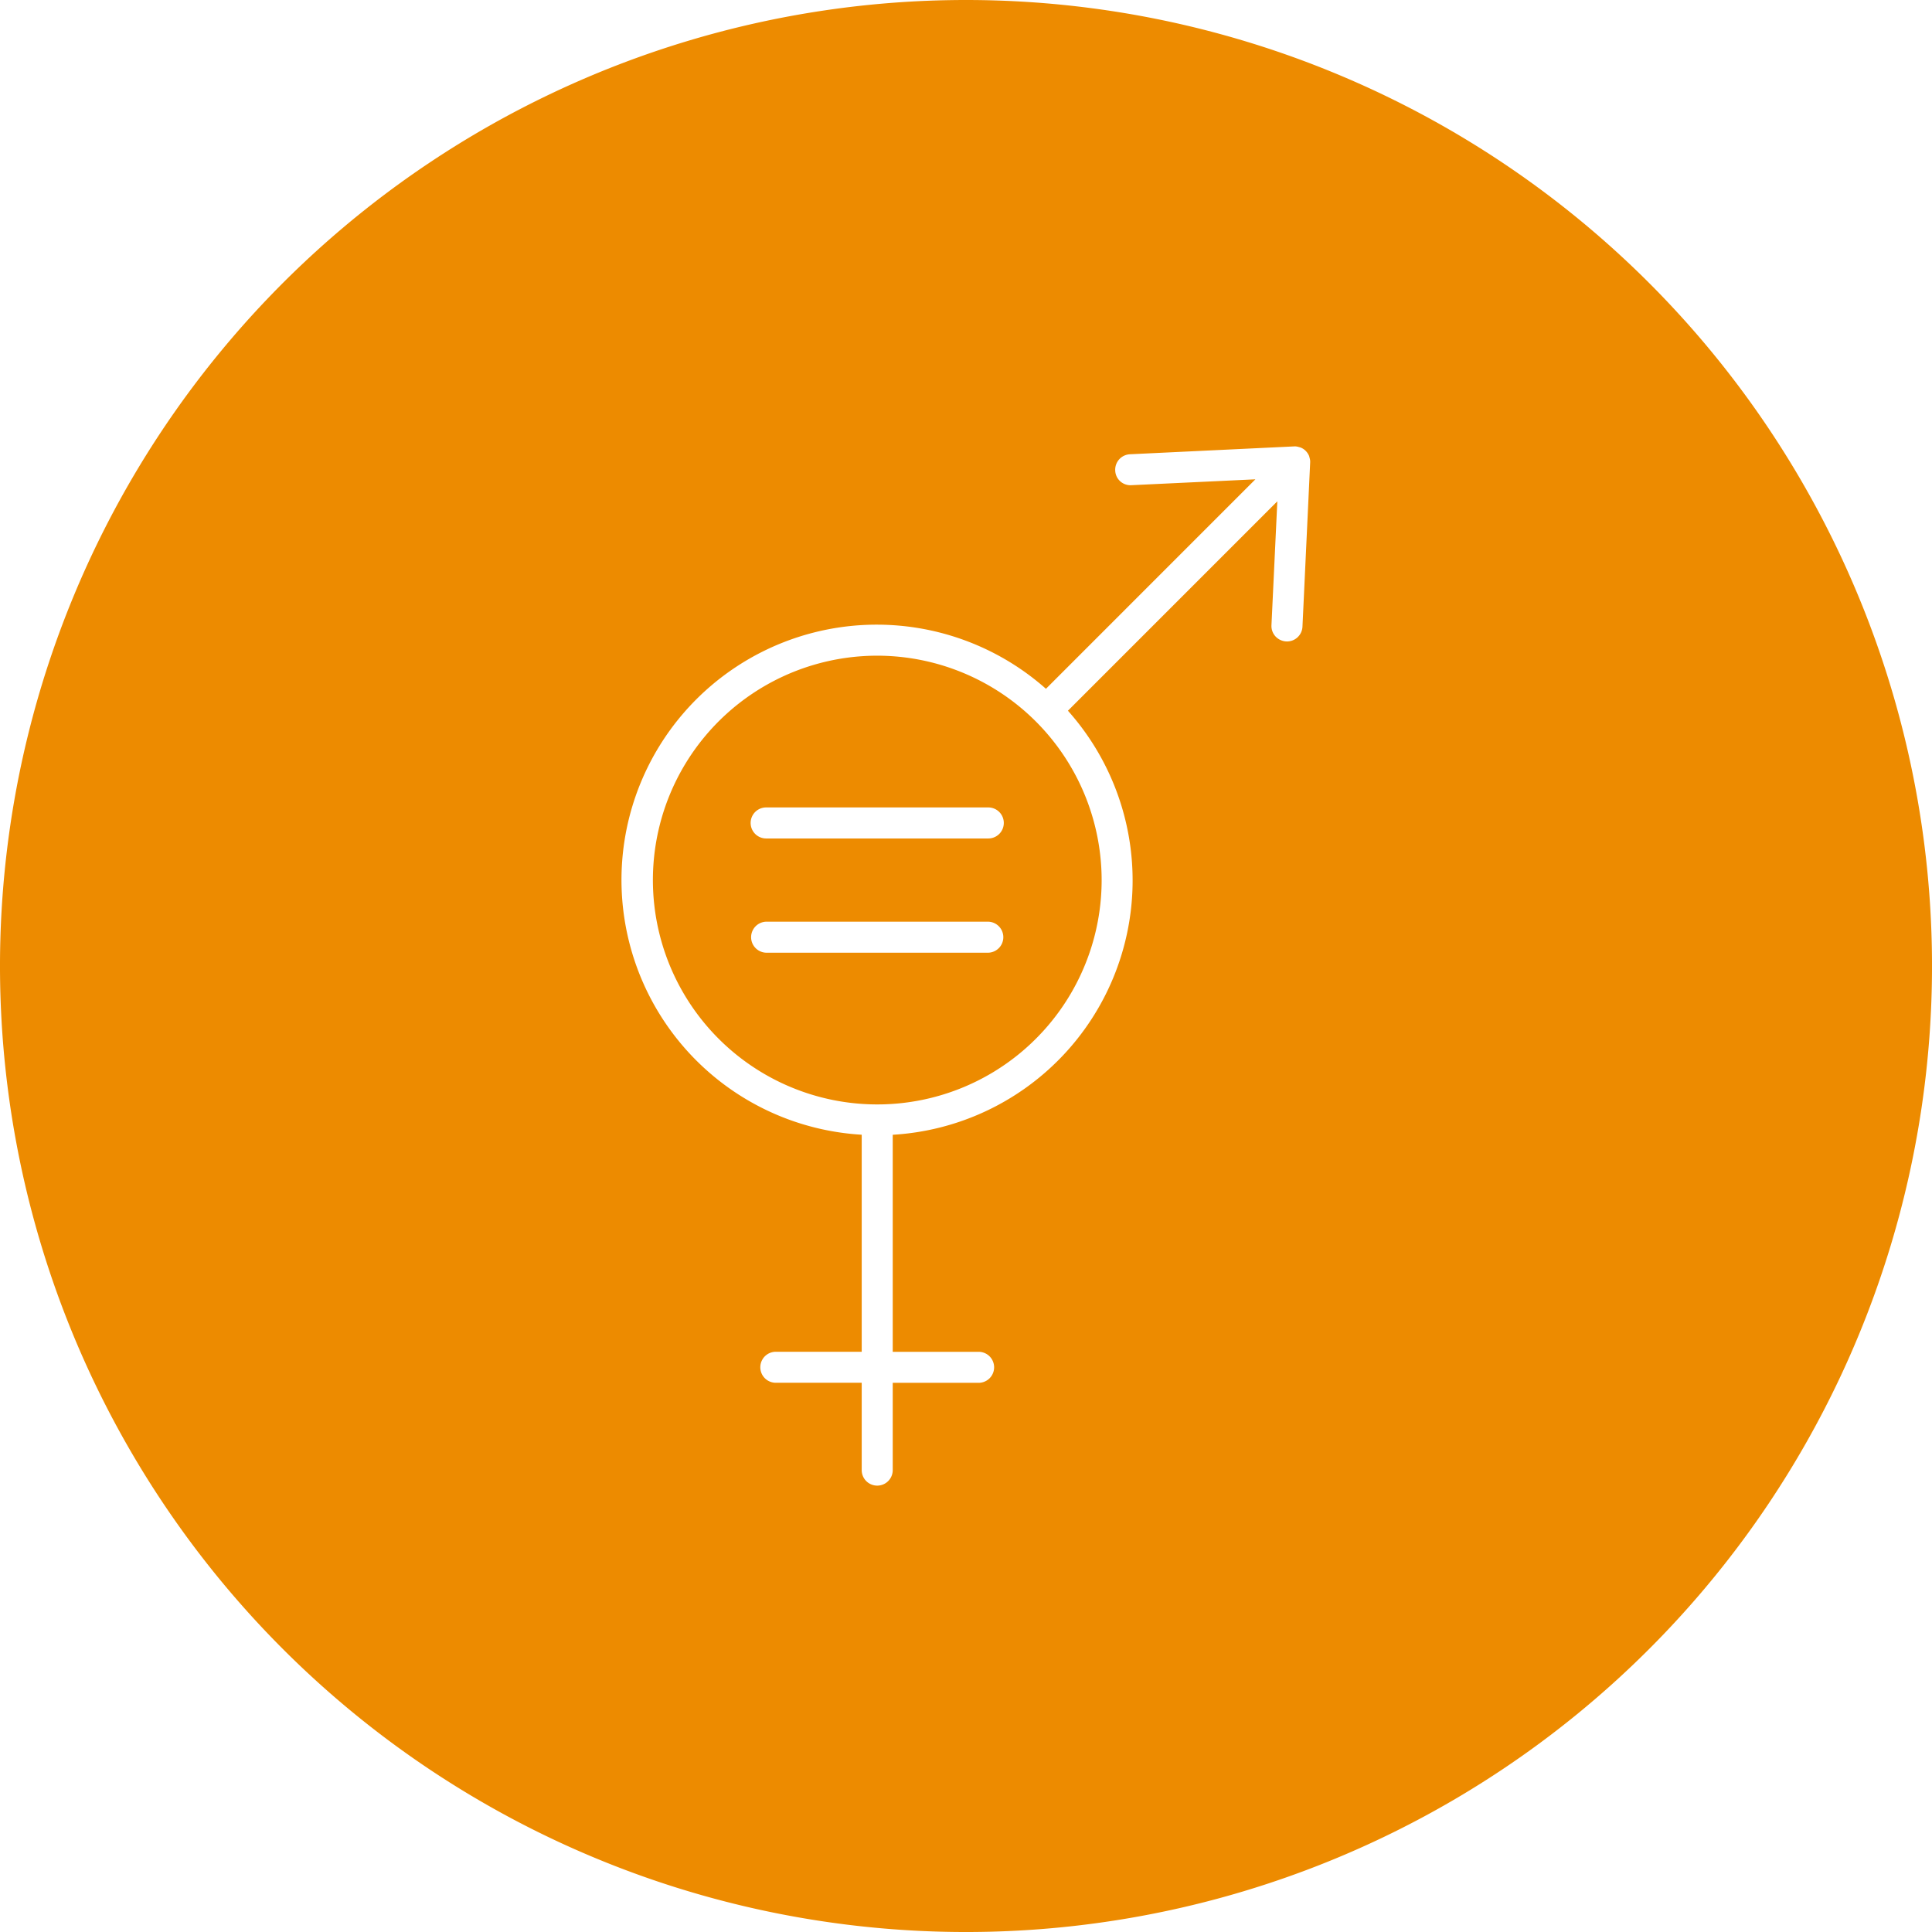 <?xml version="1.0" encoding="utf-8"?>
<svg xmlns="http://www.w3.org/2000/svg" width="131.743" height="131.744" viewBox="0 0 131.743 131.744">
  <g id="Raggruppa_474" data-name="Raggruppa 474" transform="translate(-1179.256 -1459.081)">
    <path id="Tracciato_376" data-name="Tracciato 376" d="M946.7,62.9A15.3,15.3,0,1,0,962,78.2a15.318,15.318,0,0,0-15.3-15.3m7.574,20.254H939.123a1.058,1.058,0,0,1,0-2.115H954.27a1.058,1.058,0,0,1,0,2.115m0-7.79H939.123a1.058,1.058,0,0,1,0-2.116H954.27a1.058,1.058,0,0,1,0,2.116" transform="translate(292.377 1440.892)" fill="#ED8B00"/>
    <path id="Tracciato_378" data-name="Tracciato 378" d="M934.757.115a65.872,65.872,0,1,0,65.872,65.872A65.872,65.872,0,0,0,934.757.115M957.7,42.85a1.057,1.057,0,0,1-1.057,1.006,1.077,1.077,0,0,1-.783-.345,1.049,1.049,0,0,1-.274-.763l.4-8.449-14.279,14.28a17.377,17.377,0,0,1-11.947,28.916v14.8h5.857a1.057,1.057,0,1,1,0,2.114h-5.857v5.953a1.057,1.057,0,0,1-2.115,0V94.406h-5.857a1.057,1.057,0,1,1,0-2.114h5.857v-14.8a17.406,17.406,0,1,1,12.563-30.408L954.49,32.8l-8.451.4a1.038,1.038,0,0,1-1.107-1,1.056,1.056,0,0,1,1.008-1.109l11.243-.538.025,0a1.15,1.15,0,0,1,.217.036l.15.043a1.008,1.008,0,0,1,.345.228,1.078,1.078,0,0,1,.235.355l.039.152a1.052,1.052,0,0,1,.032.184l0,.081Z" transform="translate(310.371 1458.966)" fill="#ED8B00"/>
  </g>
</svg>
